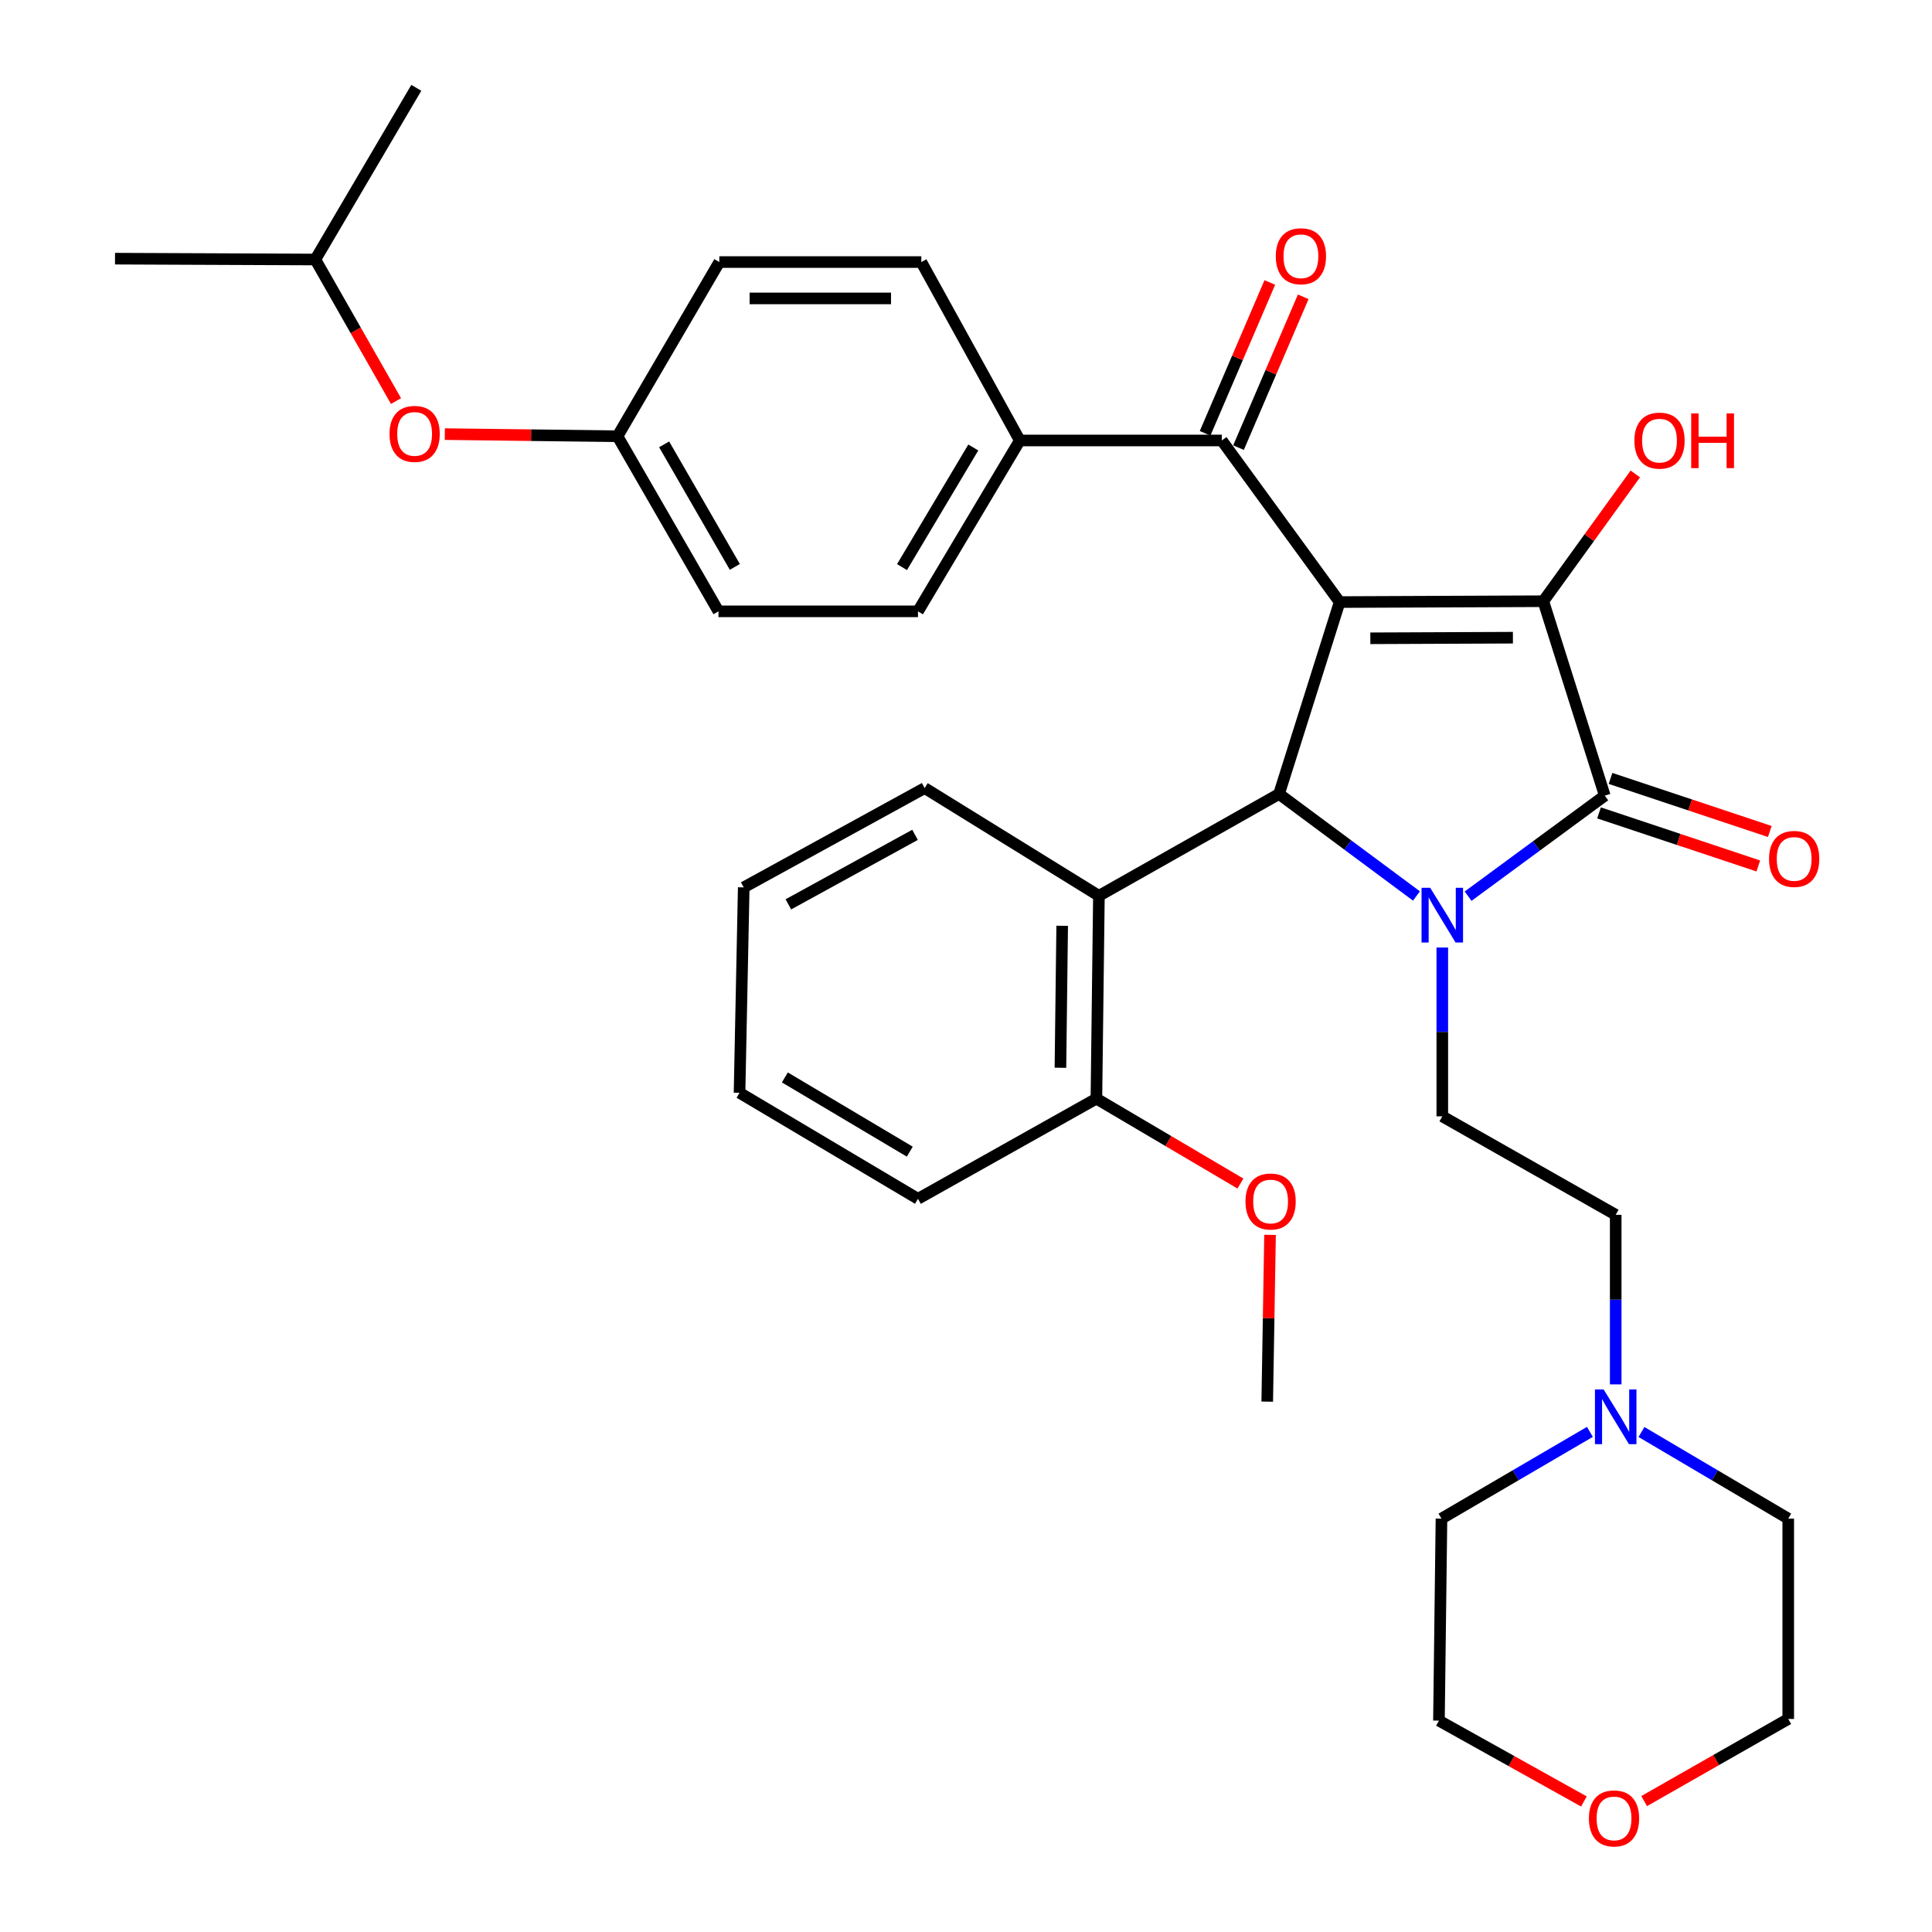 <?xml version='1.0' encoding='iso-8859-1'?>
<svg version='1.1' baseProfile='full'
              xmlns='http://www.w3.org/2000/svg'
                      xmlns:rdkit='http://www.rdkit.org/xml'
                      xmlns:xlink='http://www.w3.org/1999/xlink'
                  xml:space='preserve'
width='1000px' height='1000px' viewBox='0 0 1000 1000'>
<!-- END OF HEADER -->
<rect style='opacity:1.0;fill:#FFFFFF;stroke:none' width='1000' height='1000' x='0' y='0'> </rect>
<path class='bond-1' d='M 693.393,311.627 L 798.818,311.188' style='fill:none;fill-rule:evenodd;stroke:#000000;stroke-width:6px;stroke-linecap:butt;stroke-linejoin:miter;stroke-opacity:1' />
<path class='bond-1' d='M 709.285,330.378 L 783.083,330.071' style='fill:none;fill-rule:evenodd;stroke:#000000;stroke-width:6px;stroke-linecap:butt;stroke-linejoin:miter;stroke-opacity:1' />
<path class='bond-3' d='M 693.393,311.627 L 662.031,410.959' style='fill:none;fill-rule:evenodd;stroke:#000000;stroke-width:6px;stroke-linecap:butt;stroke-linejoin:miter;stroke-opacity:1' />
<path class='bond-4' d='M 693.393,311.627 L 632.405,227.987' style='fill:none;fill-rule:evenodd;stroke:#000000;stroke-width:6px;stroke-linecap:butt;stroke-linejoin:miter;stroke-opacity:1' />
<path class='bond-0' d='M 733.158,463.756 L 697.595,437.357' style='fill:none;fill-rule:evenodd;stroke:#0000FF;stroke-width:6px;stroke-linecap:butt;stroke-linejoin:miter;stroke-opacity:1' />
<path class='bond-0' d='M 697.595,437.357 L 662.031,410.959' style='fill:none;fill-rule:evenodd;stroke:#000000;stroke-width:6px;stroke-linecap:butt;stroke-linejoin:miter;stroke-opacity:1' />
<path class='bond-6' d='M 746.529,490.444 L 746.529,534.128' style='fill:none;fill-rule:evenodd;stroke:#0000FF;stroke-width:6px;stroke-linecap:butt;stroke-linejoin:miter;stroke-opacity:1' />
<path class='bond-6' d='M 746.529,534.128 L 746.529,577.811' style='fill:none;fill-rule:evenodd;stroke:#000000;stroke-width:6px;stroke-linecap:butt;stroke-linejoin:miter;stroke-opacity:1' />
<path class='bond-34' d='M 759.879,463.862 L 795.254,437.844' style='fill:none;fill-rule:evenodd;stroke:#0000FF;stroke-width:6px;stroke-linecap:butt;stroke-linejoin:miter;stroke-opacity:1' />
<path class='bond-34' d='M 795.254,437.844 L 830.629,411.826' style='fill:none;fill-rule:evenodd;stroke:#000000;stroke-width:6px;stroke-linecap:butt;stroke-linejoin:miter;stroke-opacity:1' />
<path class='bond-2' d='M 798.818,311.188 L 830.629,411.826' style='fill:none;fill-rule:evenodd;stroke:#000000;stroke-width:6px;stroke-linecap:butt;stroke-linejoin:miter;stroke-opacity:1' />
<path class='bond-12' d='M 798.818,311.188 L 822.627,278.251' style='fill:none;fill-rule:evenodd;stroke:#000000;stroke-width:6px;stroke-linecap:butt;stroke-linejoin:miter;stroke-opacity:1' />
<path class='bond-12' d='M 822.627,278.251 L 846.435,245.314' style='fill:none;fill-rule:evenodd;stroke:#FF0000;stroke-width:6px;stroke-linecap:butt;stroke-linejoin:miter;stroke-opacity:1' />
<path class='bond-8' d='M 827.655,420.752 L 868.875,434.489' style='fill:none;fill-rule:evenodd;stroke:#000000;stroke-width:6px;stroke-linecap:butt;stroke-linejoin:miter;stroke-opacity:1' />
<path class='bond-8' d='M 868.875,434.489 L 910.096,448.227' style='fill:none;fill-rule:evenodd;stroke:#FF0000;stroke-width:6px;stroke-linecap:butt;stroke-linejoin:miter;stroke-opacity:1' />
<path class='bond-8' d='M 833.604,402.901 L 874.824,416.638' style='fill:none;fill-rule:evenodd;stroke:#000000;stroke-width:6px;stroke-linecap:butt;stroke-linejoin:miter;stroke-opacity:1' />
<path class='bond-8' d='M 874.824,416.638 L 916.045,430.375' style='fill:none;fill-rule:evenodd;stroke:#FF0000;stroke-width:6px;stroke-linecap:butt;stroke-linejoin:miter;stroke-opacity:1' />
<path class='bond-5' d='M 662.031,410.959 L 568.795,463.677' style='fill:none;fill-rule:evenodd;stroke:#000000;stroke-width:6px;stroke-linecap:butt;stroke-linejoin:miter;stroke-opacity:1' />
<path class='bond-9' d='M 632.405,227.987 L 527.847,227.987' style='fill:none;fill-rule:evenodd;stroke:#000000;stroke-width:6px;stroke-linecap:butt;stroke-linejoin:miter;stroke-opacity:1' />
<path class='bond-11' d='M 641.052,231.697 L 657.802,192.659' style='fill:none;fill-rule:evenodd;stroke:#000000;stroke-width:6px;stroke-linecap:butt;stroke-linejoin:miter;stroke-opacity:1' />
<path class='bond-11' d='M 657.802,192.659 L 674.552,153.621' style='fill:none;fill-rule:evenodd;stroke:#FF0000;stroke-width:6px;stroke-linecap:butt;stroke-linejoin:miter;stroke-opacity:1' />
<path class='bond-11' d='M 623.759,224.277 L 640.51,185.239' style='fill:none;fill-rule:evenodd;stroke:#000000;stroke-width:6px;stroke-linecap:butt;stroke-linejoin:miter;stroke-opacity:1' />
<path class='bond-11' d='M 640.51,185.239 L 657.26,146.201' style='fill:none;fill-rule:evenodd;stroke:#FF0000;stroke-width:6px;stroke-linecap:butt;stroke-linejoin:miter;stroke-opacity:1' />
<path class='bond-10' d='M 568.795,463.677 L 567.498,568.653' style='fill:none;fill-rule:evenodd;stroke:#000000;stroke-width:6px;stroke-linecap:butt;stroke-linejoin:miter;stroke-opacity:1' />
<path class='bond-10' d='M 549.785,479.191 L 548.877,552.675' style='fill:none;fill-rule:evenodd;stroke:#000000;stroke-width:6px;stroke-linecap:butt;stroke-linejoin:miter;stroke-opacity:1' />
<path class='bond-22' d='M 568.795,463.677 L 478.61,407.906' style='fill:none;fill-rule:evenodd;stroke:#000000;stroke-width:6px;stroke-linecap:butt;stroke-linejoin:miter;stroke-opacity:1' />
<path class='bond-13' d='M 746.529,577.811 L 836.285,628.783' style='fill:none;fill-rule:evenodd;stroke:#000000;stroke-width:6px;stroke-linecap:butt;stroke-linejoin:miter;stroke-opacity:1' />
<path class='bond-7' d='M 836.285,716.557 L 836.285,672.67' style='fill:none;fill-rule:evenodd;stroke:#0000FF;stroke-width:6px;stroke-linecap:butt;stroke-linejoin:miter;stroke-opacity:1' />
<path class='bond-7' d='M 836.285,672.67 L 836.285,628.783' style='fill:none;fill-rule:evenodd;stroke:#000000;stroke-width:6px;stroke-linecap:butt;stroke-linejoin:miter;stroke-opacity:1' />
<path class='bond-23' d='M 849.617,741.2 L 887.604,763.619' style='fill:none;fill-rule:evenodd;stroke:#0000FF;stroke-width:6px;stroke-linecap:butt;stroke-linejoin:miter;stroke-opacity:1' />
<path class='bond-23' d='M 887.604,763.619 L 925.591,786.039' style='fill:none;fill-rule:evenodd;stroke:#000000;stroke-width:6px;stroke-linecap:butt;stroke-linejoin:miter;stroke-opacity:1' />
<path class='bond-24' d='M 822.933,741.134 L 784.517,763.586' style='fill:none;fill-rule:evenodd;stroke:#0000FF;stroke-width:6px;stroke-linecap:butt;stroke-linejoin:miter;stroke-opacity:1' />
<path class='bond-24' d='M 784.517,763.586 L 746.1,786.039' style='fill:none;fill-rule:evenodd;stroke:#000000;stroke-width:6px;stroke-linecap:butt;stroke-linejoin:miter;stroke-opacity:1' />
<path class='bond-15' d='M 527.847,227.987 L 475.14,316.426' style='fill:none;fill-rule:evenodd;stroke:#000000;stroke-width:6px;stroke-linecap:butt;stroke-linejoin:miter;stroke-opacity:1' />
<path class='bond-15' d='M 503.777,231.62 L 466.882,293.527' style='fill:none;fill-rule:evenodd;stroke:#000000;stroke-width:6px;stroke-linecap:butt;stroke-linejoin:miter;stroke-opacity:1' />
<path class='bond-16' d='M 527.847,227.987 L 476.875,135.639' style='fill:none;fill-rule:evenodd;stroke:#000000;stroke-width:6px;stroke-linecap:butt;stroke-linejoin:miter;stroke-opacity:1' />
<path class='bond-21' d='M 567.498,568.653 L 604.772,590.628' style='fill:none;fill-rule:evenodd;stroke:#000000;stroke-width:6px;stroke-linecap:butt;stroke-linejoin:miter;stroke-opacity:1' />
<path class='bond-21' d='M 604.772,590.628 L 642.045,612.603' style='fill:none;fill-rule:evenodd;stroke:#FF0000;stroke-width:6px;stroke-linecap:butt;stroke-linejoin:miter;stroke-opacity:1' />
<path class='bond-28' d='M 567.498,568.653 L 475.14,620.504' style='fill:none;fill-rule:evenodd;stroke:#000000;stroke-width:6px;stroke-linecap:butt;stroke-linejoin:miter;stroke-opacity:1' />
<path class='bond-14' d='M 819.823,932.435 L 782.308,911.516' style='fill:none;fill-rule:evenodd;stroke:#FF0000;stroke-width:6px;stroke-linecap:butt;stroke-linejoin:miter;stroke-opacity:1' />
<path class='bond-14' d='M 782.308,911.516 L 744.794,890.597' style='fill:none;fill-rule:evenodd;stroke:#000000;stroke-width:6px;stroke-linecap:butt;stroke-linejoin:miter;stroke-opacity:1' />
<path class='bond-37' d='M 851.012,932.241 L 888.301,910.985' style='fill:none;fill-rule:evenodd;stroke:#FF0000;stroke-width:6px;stroke-linecap:butt;stroke-linejoin:miter;stroke-opacity:1' />
<path class='bond-37' d='M 888.301,910.985 L 925.591,889.729' style='fill:none;fill-rule:evenodd;stroke:#000000;stroke-width:6px;stroke-linecap:butt;stroke-linejoin:miter;stroke-opacity:1' />
<path class='bond-20' d='M 475.14,316.426 L 371.888,316.426' style='fill:none;fill-rule:evenodd;stroke:#000000;stroke-width:6px;stroke-linecap:butt;stroke-linejoin:miter;stroke-opacity:1' />
<path class='bond-19' d='M 476.875,135.639 L 372.317,135.639' style='fill:none;fill-rule:evenodd;stroke:#000000;stroke-width:6px;stroke-linecap:butt;stroke-linejoin:miter;stroke-opacity:1' />
<path class='bond-19' d='M 461.191,154.456 L 388,154.456' style='fill:none;fill-rule:evenodd;stroke:#000000;stroke-width:6px;stroke-linecap:butt;stroke-linejoin:miter;stroke-opacity:1' />
<path class='bond-17' d='M 230.237,224.699 L 274.928,225.251' style='fill:none;fill-rule:evenodd;stroke:#FF0000;stroke-width:6px;stroke-linecap:butt;stroke-linejoin:miter;stroke-opacity:1' />
<path class='bond-17' d='M 274.928,225.251 L 319.619,225.802' style='fill:none;fill-rule:evenodd;stroke:#000000;stroke-width:6px;stroke-linecap:butt;stroke-linejoin:miter;stroke-opacity:1' />
<path class='bond-25' d='M 204.971,207.591 L 184.091,170.956' style='fill:none;fill-rule:evenodd;stroke:#FF0000;stroke-width:6px;stroke-linecap:butt;stroke-linejoin:miter;stroke-opacity:1' />
<path class='bond-25' d='M 184.091,170.956 L 163.211,134.322' style='fill:none;fill-rule:evenodd;stroke:#000000;stroke-width:6px;stroke-linecap:butt;stroke-linejoin:miter;stroke-opacity:1' />
<path class='bond-18' d='M 319.619,225.802 L 372.317,135.639' style='fill:none;fill-rule:evenodd;stroke:#000000;stroke-width:6px;stroke-linecap:butt;stroke-linejoin:miter;stroke-opacity:1' />
<path class='bond-35' d='M 319.619,225.802 L 371.888,316.426' style='fill:none;fill-rule:evenodd;stroke:#000000;stroke-width:6px;stroke-linecap:butt;stroke-linejoin:miter;stroke-opacity:1' />
<path class='bond-35' d='M 343.76,229.995 L 380.348,293.431' style='fill:none;fill-rule:evenodd;stroke:#000000;stroke-width:6px;stroke-linecap:butt;stroke-linejoin:miter;stroke-opacity:1' />
<path class='bond-29' d='M 657.369,639.163 L 656.643,682.321' style='fill:none;fill-rule:evenodd;stroke:#FF0000;stroke-width:6px;stroke-linecap:butt;stroke-linejoin:miter;stroke-opacity:1' />
<path class='bond-29' d='M 656.643,682.321 L 655.916,725.48' style='fill:none;fill-rule:evenodd;stroke:#000000;stroke-width:6px;stroke-linecap:butt;stroke-linejoin:miter;stroke-opacity:1' />
<path class='bond-32' d='M 478.61,407.906 L 384.955,459.307' style='fill:none;fill-rule:evenodd;stroke:#000000;stroke-width:6px;stroke-linecap:butt;stroke-linejoin:miter;stroke-opacity:1' />
<path class='bond-32' d='M 473.615,432.112 L 408.057,468.093' style='fill:none;fill-rule:evenodd;stroke:#000000;stroke-width:6px;stroke-linecap:butt;stroke-linejoin:miter;stroke-opacity:1' />
<path class='bond-26' d='M 925.591,786.039 L 925.591,889.729' style='fill:none;fill-rule:evenodd;stroke:#000000;stroke-width:6px;stroke-linecap:butt;stroke-linejoin:miter;stroke-opacity:1' />
<path class='bond-27' d='M 746.1,786.039 L 744.794,890.597' style='fill:none;fill-rule:evenodd;stroke:#000000;stroke-width:6px;stroke-linecap:butt;stroke-linejoin:miter;stroke-opacity:1' />
<path class='bond-30' d='M 163.211,134.322 L 215.479,45.455' style='fill:none;fill-rule:evenodd;stroke:#000000;stroke-width:6px;stroke-linecap:butt;stroke-linejoin:miter;stroke-opacity:1' />
<path class='bond-31' d='M 163.211,134.322 L 59.531,133.883' style='fill:none;fill-rule:evenodd;stroke:#000000;stroke-width:6px;stroke-linecap:butt;stroke-linejoin:miter;stroke-opacity:1' />
<path class='bond-36' d='M 475.14,620.504 L 382.781,565.622' style='fill:none;fill-rule:evenodd;stroke:#000000;stroke-width:6px;stroke-linecap:butt;stroke-linejoin:miter;stroke-opacity:1' />
<path class='bond-36' d='M 470.898,596.095 L 406.247,557.678' style='fill:none;fill-rule:evenodd;stroke:#000000;stroke-width:6px;stroke-linecap:butt;stroke-linejoin:miter;stroke-opacity:1' />
<path class='bond-33' d='M 384.955,459.307 L 382.781,565.622' style='fill:none;fill-rule:evenodd;stroke:#000000;stroke-width:6px;stroke-linecap:butt;stroke-linejoin:miter;stroke-opacity:1' />
<path  class='atom-1' d='M 740.269 459.521
L 749.549 474.521
Q 750.469 476.001, 751.949 478.681
Q 753.429 481.361, 753.509 481.521
L 753.509 459.521
L 757.269 459.521
L 757.269 487.841
L 753.389 487.841
L 743.429 471.441
Q 742.269 469.521, 741.029 467.321
Q 739.829 465.121, 739.469 464.441
L 739.469 487.841
L 735.789 487.841
L 735.789 459.521
L 740.269 459.521
' fill='#0000FF'/>
<path  class='atom-8' d='M 830.025 719.171
L 839.305 734.171
Q 840.225 735.651, 841.705 738.331
Q 843.185 741.011, 843.265 741.171
L 843.265 719.171
L 847.025 719.171
L 847.025 747.491
L 843.145 747.491
L 833.185 731.091
Q 832.025 729.171, 830.785 726.971
Q 829.585 724.771, 829.225 724.091
L 829.225 747.491
L 825.545 747.491
L 825.545 719.171
L 830.025 719.171
' fill='#0000FF'/>
<path  class='atom-9' d='M 915.654 444.574
Q 915.654 437.774, 919.014 433.974
Q 922.374 430.174, 928.654 430.174
Q 934.934 430.174, 938.294 433.974
Q 941.654 437.774, 941.654 444.574
Q 941.654 451.454, 938.254 455.374
Q 934.854 459.254, 928.654 459.254
Q 922.414 459.254, 919.014 455.374
Q 915.654 451.494, 915.654 444.574
M 928.654 456.054
Q 932.974 456.054, 935.294 453.174
Q 937.654 450.254, 937.654 444.574
Q 937.654 439.014, 935.294 436.214
Q 932.974 433.374, 928.654 433.374
Q 924.334 433.374, 921.974 436.174
Q 919.654 438.974, 919.654 444.574
Q 919.654 450.294, 921.974 453.174
Q 924.334 456.054, 928.654 456.054
' fill='#FF0000'/>
<path  class='atom-12' d='M 660.353 132.635
Q 660.353 125.835, 663.713 122.035
Q 667.073 118.235, 673.353 118.235
Q 679.633 118.235, 682.993 122.035
Q 686.353 125.835, 686.353 132.635
Q 686.353 139.515, 682.953 143.435
Q 679.553 147.315, 673.353 147.315
Q 667.113 147.315, 663.713 143.435
Q 660.353 139.555, 660.353 132.635
M 673.353 144.115
Q 677.673 144.115, 679.993 141.235
Q 682.353 138.315, 682.353 132.635
Q 682.353 127.075, 679.993 124.275
Q 677.673 121.435, 673.353 121.435
Q 669.033 121.435, 666.673 124.235
Q 664.353 127.035, 664.353 132.635
Q 664.353 138.355, 666.673 141.235
Q 669.033 144.115, 673.353 144.115
' fill='#FF0000'/>
<path  class='atom-13' d='M 845.959 228.067
Q 845.959 221.267, 849.319 217.467
Q 852.679 213.667, 858.959 213.667
Q 865.239 213.667, 868.599 217.467
Q 871.959 221.267, 871.959 228.067
Q 871.959 234.947, 868.559 238.867
Q 865.159 242.747, 858.959 242.747
Q 852.719 242.747, 849.319 238.867
Q 845.959 234.987, 845.959 228.067
M 858.959 239.547
Q 863.279 239.547, 865.599 236.667
Q 867.959 233.747, 867.959 228.067
Q 867.959 222.507, 865.599 219.707
Q 863.279 216.867, 858.959 216.867
Q 854.639 216.867, 852.279 219.667
Q 849.959 222.467, 849.959 228.067
Q 849.959 233.787, 852.279 236.667
Q 854.639 239.547, 858.959 239.547
' fill='#FF0000'/>
<path  class='atom-13' d='M 875.359 213.987
L 879.199 213.987
L 879.199 226.027
L 893.679 226.027
L 893.679 213.987
L 897.519 213.987
L 897.519 242.307
L 893.679 242.307
L 893.679 229.227
L 879.199 229.227
L 879.199 242.307
L 875.359 242.307
L 875.359 213.987
' fill='#FF0000'/>
<path  class='atom-15' d='M 822.417 941.21
Q 822.417 934.41, 825.777 930.61
Q 829.137 926.81, 835.417 926.81
Q 841.697 926.81, 845.057 930.61
Q 848.417 934.41, 848.417 941.21
Q 848.417 948.09, 845.017 952.01
Q 841.617 955.89, 835.417 955.89
Q 829.177 955.89, 825.777 952.01
Q 822.417 948.13, 822.417 941.21
M 835.417 952.69
Q 839.737 952.69, 842.057 949.81
Q 844.417 946.89, 844.417 941.21
Q 844.417 935.65, 842.057 932.85
Q 839.737 930.01, 835.417 930.01
Q 831.097 930.01, 828.737 932.81
Q 826.417 935.61, 826.417 941.21
Q 826.417 946.93, 828.737 949.81
Q 831.097 952.69, 835.417 952.69
' fill='#FF0000'/>
<path  class='atom-18' d='M 201.612 224.586
Q 201.612 217.786, 204.972 213.986
Q 208.332 210.186, 214.612 210.186
Q 220.892 210.186, 224.252 213.986
Q 227.612 217.786, 227.612 224.586
Q 227.612 231.466, 224.212 235.386
Q 220.812 239.266, 214.612 239.266
Q 208.372 239.266, 204.972 235.386
Q 201.612 231.506, 201.612 224.586
M 214.612 236.066
Q 218.932 236.066, 221.252 233.186
Q 223.612 230.266, 223.612 224.586
Q 223.612 219.026, 221.252 216.226
Q 218.932 213.386, 214.612 213.386
Q 210.292 213.386, 207.932 216.186
Q 205.612 218.986, 205.612 224.586
Q 205.612 230.306, 207.932 233.186
Q 210.292 236.066, 214.612 236.066
' fill='#FF0000'/>
<path  class='atom-22' d='M 644.662 621.891
Q 644.662 615.091, 648.022 611.291
Q 651.382 607.491, 657.662 607.491
Q 663.942 607.491, 667.302 611.291
Q 670.662 615.091, 670.662 621.891
Q 670.662 628.771, 667.262 632.691
Q 663.862 636.571, 657.662 636.571
Q 651.422 636.571, 648.022 632.691
Q 644.662 628.811, 644.662 621.891
M 657.662 633.371
Q 661.982 633.371, 664.302 630.491
Q 666.662 627.571, 666.662 621.891
Q 666.662 616.331, 664.302 613.531
Q 661.982 610.691, 657.662 610.691
Q 653.342 610.691, 650.982 613.491
Q 648.662 616.291, 648.662 621.891
Q 648.662 627.611, 650.982 630.491
Q 653.342 633.371, 657.662 633.371
' fill='#FF0000'/>
</svg>
